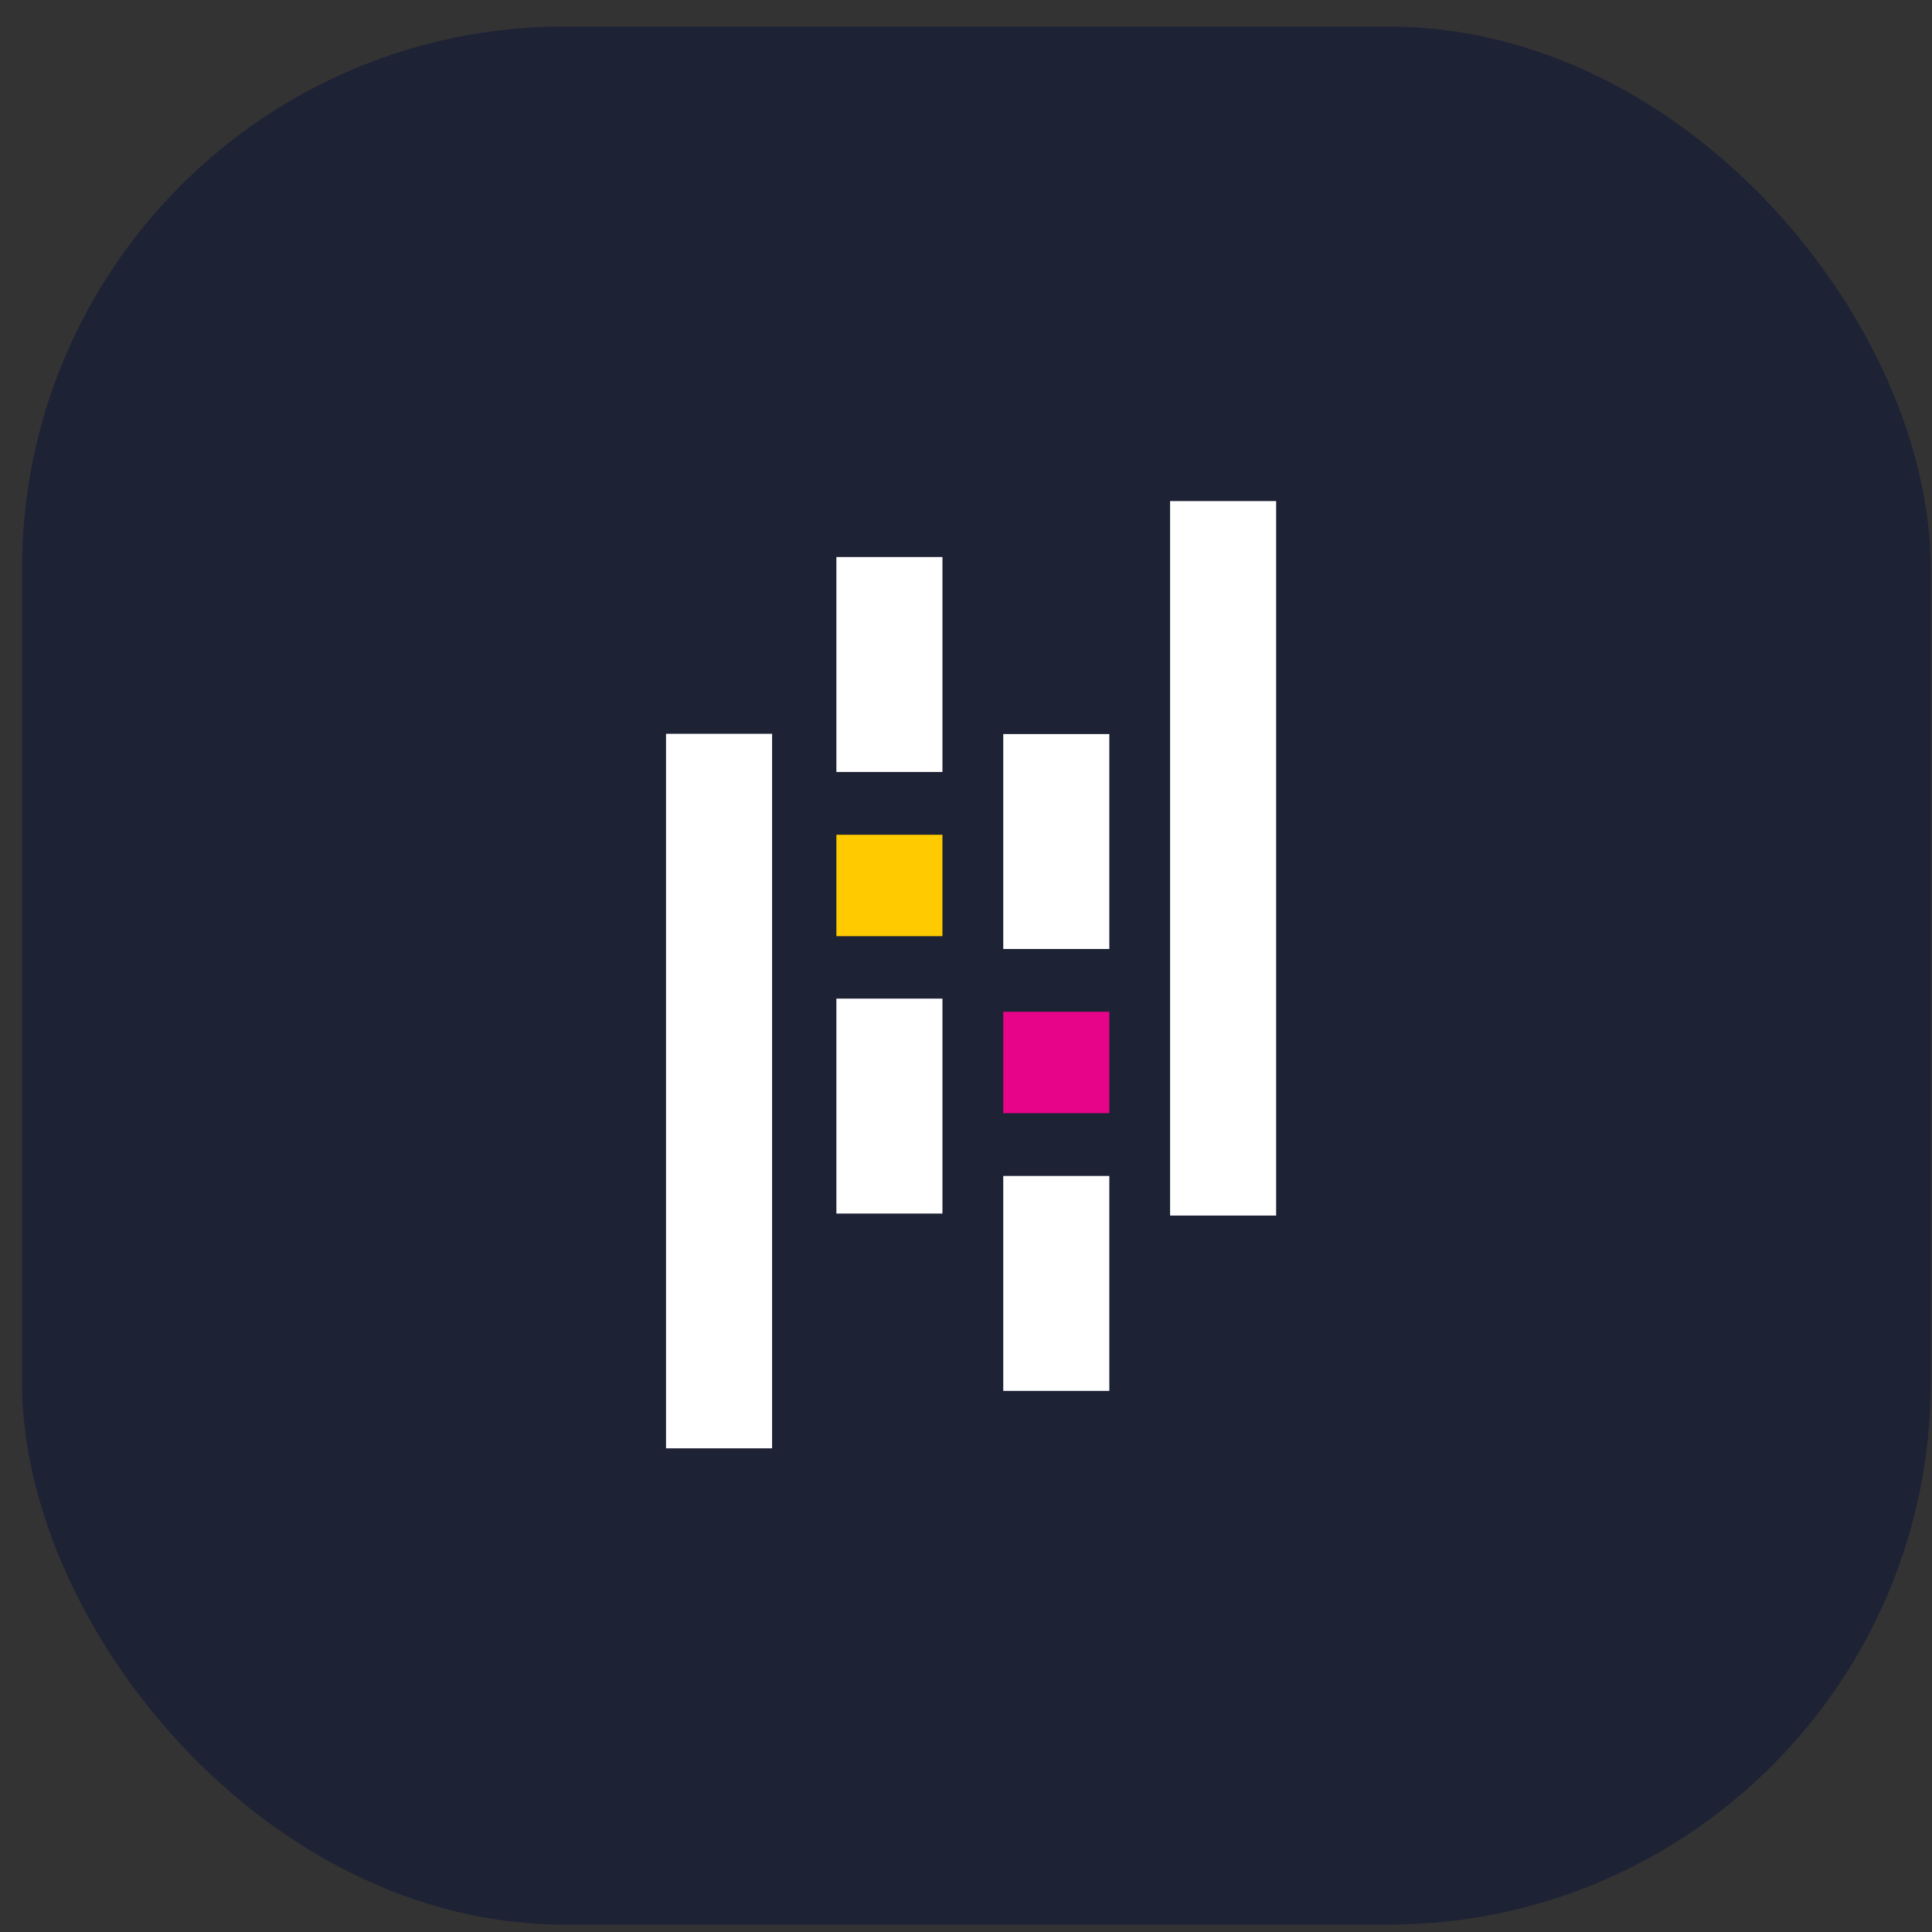 <svg xmlns="http://www.w3.org/2000/svg" width="57" height="57" viewBox="0 0 57 57" fill="none"><rect x="0" y="0" width="57" height="57" fill="#333333" stroke="none"/><rect x="0.65" y="0.783" width="56.313" height="56" rx="16" fill="#1E2235"></rect><g clip-path="url(#clip0_1434_1179)"><path d="M24.676 16.435H27.805V22.776H24.676V16.435ZM24.676 29.462H27.805V35.804H24.676V29.462ZM19.65 21.649H22.779V42.73H19.65V21.649ZM29.599 34.694H32.728V41.036H29.599V34.694ZM29.599 21.657H32.728V27.999H29.599V21.657ZM34.521 14.783H37.65V35.863H34.521L34.521 14.783Z" fill="white"></path><path d="M24.676 24.628H27.805V27.62H24.676V24.628Z" fill="#FFCA00"></path><path d="M29.599 29.85H32.728V32.842H29.599V29.85Z" fill="#E70488"></path></g><defs><clipPath id="clip0_1434_1179"><rect width="18" height="28" fill="white" transform="translate(19.65 14.783)"></rect></clipPath></defs></svg>